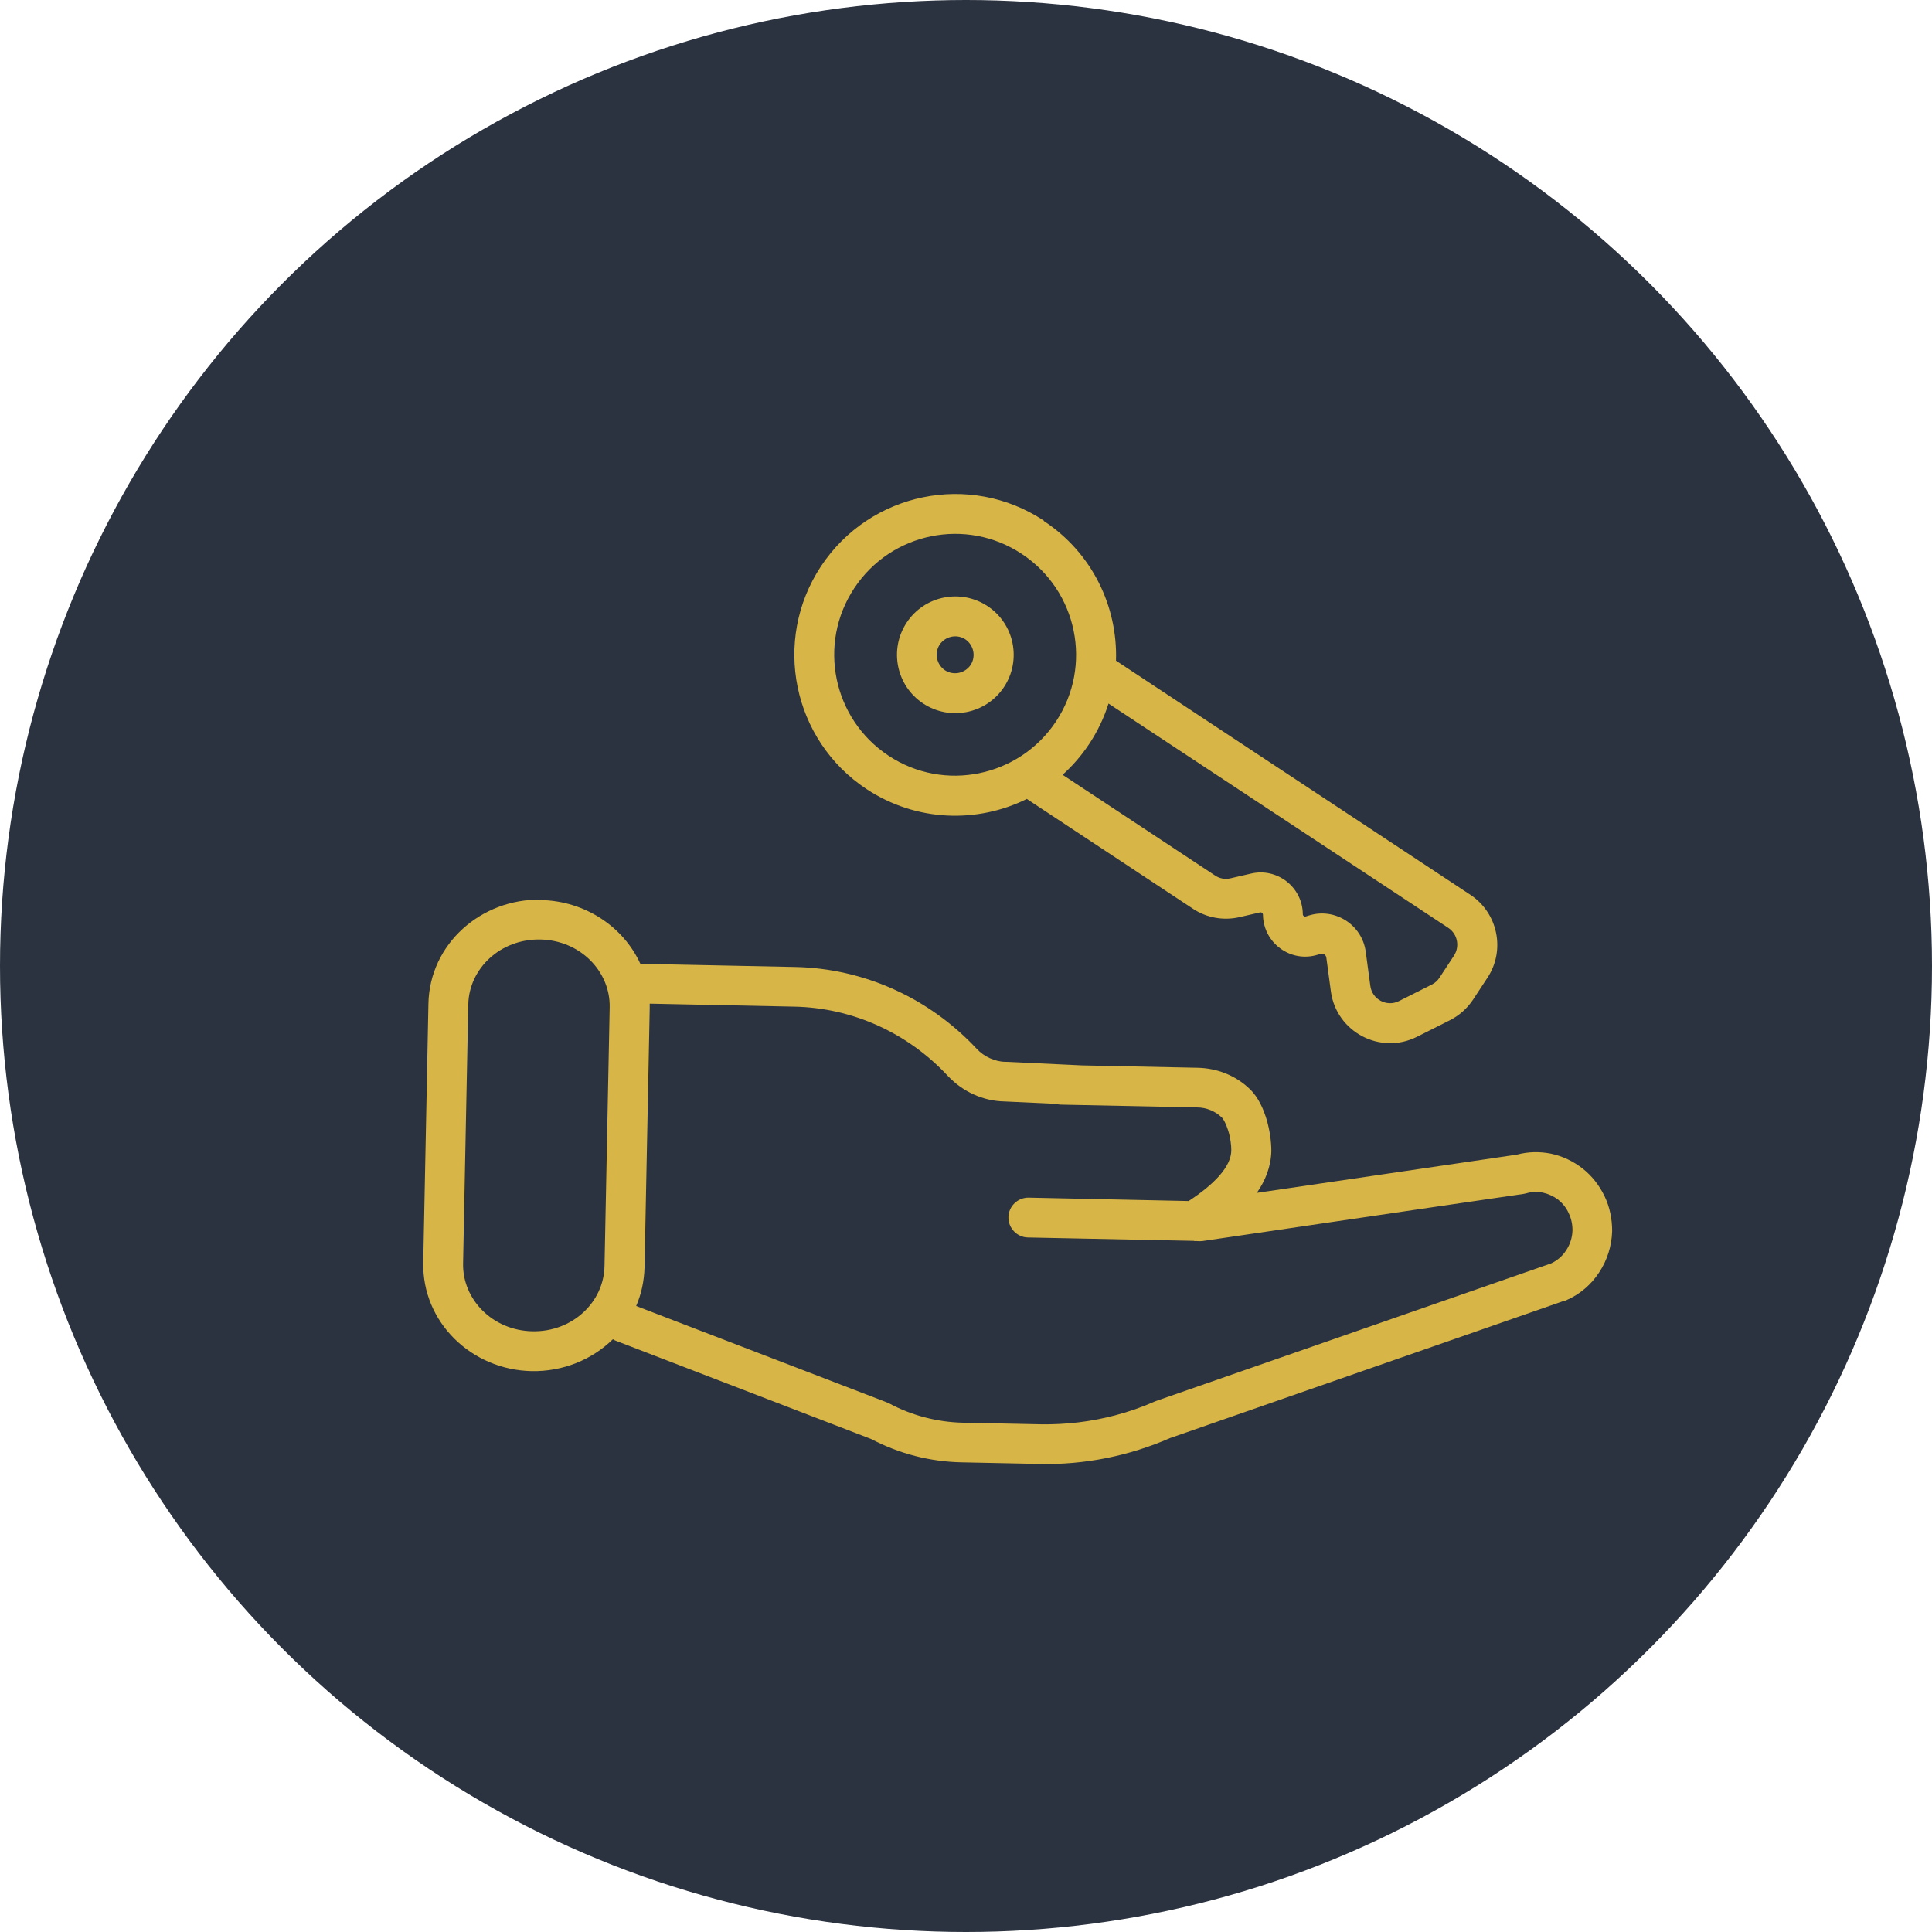 <?xml version="1.0" encoding="UTF-8"?> <svg xmlns="http://www.w3.org/2000/svg" id="Layer_2" data-name="Layer 2" viewBox="0 0 97 97"><defs><style> .cls-1 { fill: #d8b547; fill-rule: evenodd; } .cls-1, .cls-2 { stroke-width: 0px; } .cls-2 { fill: #2c3340; } </style></defs><g id="Layer_1-2" data-name="Layer 1"><g><circle class="cls-2" cx="48.5" cy="48.5" r="48.5"></circle><g><path class="cls-1" d="M45.52,31.26c.89-1.35,2.71-1.72,4.06-.83,1.35.89,1.72,2.71.83,4.06-.89,1.35-2.71,1.72-4.06.83-1.35-.89-1.72-2.71-.83-4.06ZM48.47,32.1c-.43-.28-1-.16-1.29.26-.28.43-.16,1,.26,1.29.43.28,1,.16,1.29-.26.28-.43.16-1-.26-1.29Z"></path><path class="cls-1" d="M52.41,26.14c-3.72-2.46-8.73-1.43-11.19,2.29-2.46,3.72-1.43,8.73,2.29,11.19,2.49,1.64,5.55,1.73,8.05.49.02.02.05.04.08.06l8.26,5.46c.68.45,1.52.6,2.32.42l1.04-.24c.08-.02.15.04.15.12.02,1.42,1.4,2.43,2.76,2l.13-.04c.13-.04.27.05.29.18l.23,1.71c.28,2.04,2.49,3.2,4.33,2.27l1.65-.83c.47-.24.86-.59,1.15-1.02l.73-1.11c.91-1.38.53-3.24-.85-4.16l-17.8-11.76c.09-2.71-1.19-5.41-3.62-7.01ZM42.89,29.53c1.85-2.8,5.62-3.57,8.41-1.72,2.8,1.85,3.57,5.62,1.72,8.41s-5.62,3.57-8.41,1.72c-2.8-1.85-3.57-5.62-1.72-8.41ZM55.66,35.31c-.22.7-.54,1.38-.96,2.02-.39.59-.85,1.12-1.35,1.57l7.66,5.06c.22.15.5.2.76.14l1.04-.24c1.32-.31,2.59.69,2.6,2.04,0,.08.08.14.16.11l.13-.04c1.31-.42,2.69.45,2.87,1.82l.23,1.71c.09.68.83,1.07,1.44.76l1.65-.83c.16-.08.29-.2.38-.34l.73-1.11c.3-.46.18-1.08-.28-1.39l-17.07-11.27Z"></path><path class="cls-1" d="M27.17,45.17c-3.02-.06-5.6,2.23-5.66,5.22l-.26,13c-.06,2.99,2.42,5.39,5.44,5.45,1.58.03,3.04-.58,4.08-1.6.05.03.1.06.16.08l12.81,4.93c1.41.74,2.96,1.14,4.55,1.17l3.92.08c2.25.05,4.47-.4,6.54-1.3l19.81-6.9s.02,0,.03,0c.02,0,.03-.01.05-.02.67-.29,1.25-.78,1.65-1.4.41-.62.63-1.34.65-2.07h0c0-.61-.12-1.21-.38-1.75-.26-.54-.63-1.02-1.1-1.39-.47-.37-1.02-.63-1.6-.75-.56-.11-1.14-.1-1.7.05l-13.06,1.92c.42-.6.71-1.3.73-2.1h0c0-.47-.08-1.04-.23-1.56-.15-.5-.4-1.12-.85-1.55-.7-.68-1.64-1.05-2.62-1.07l-5.8-.12-3.82-.18s-.02,0-.03,0c-.27,0-.53-.07-.78-.18-.25-.11-.47-.27-.66-.47-2.39-2.56-5.67-4.04-9.12-4.11l-7.77-.16c-.85-1.86-2.77-3.15-4.98-3.2ZM59.95,62.31s.08,0,.13,0c.1.01.19.01.29,0l11.76-1.73,4.38-.64s.08-.02.13-.03c.27-.08.55-.09.83-.03.27.06.53.18.76.35.22.18.41.41.53.68.13.27.19.56.19.86-.01.36-.12.71-.32,1.01-.19.29-.45.51-.75.65l-19.81,6.9s-.05.02-.08.03c-.65.29-1.32.52-2,.7-1.21.32-2.47.47-3.73.45l-3.92-.08c-1.29-.03-2.56-.36-3.7-.97-.04-.02-.07-.04-.11-.05l-12.59-4.84c.26-.6.4-1.25.42-1.94l.26-13c0-.08,0-.16,0-.24l7.27.15c2.91.06,5.68,1.31,7.7,3.48.37.39.81.71,1.3.93.49.22,1.01.34,1.54.35l2.58.12c.08.02.17.04.26.04l6.82.14h0c.49,0,.94.2,1.26.51.07.07.2.29.32.67.11.36.15.73.15.96,0,.4-.19.82-.6,1.29-.38.43-.9.85-1.54,1.27l-8.03-.17c-.55-.01-1.01.43-1.02.98-.01.55.43,1.01.98,1.02l8.34.17ZM23.51,50.43c.04-1.8,1.61-3.3,3.62-3.26,2.01.04,3.52,1.61,3.48,3.41l-.26,13c-.04,1.8-1.61,3.3-3.62,3.26-2.01-.04-3.52-1.61-3.48-3.41l.26-13Z"></path></g></g></g></svg> 